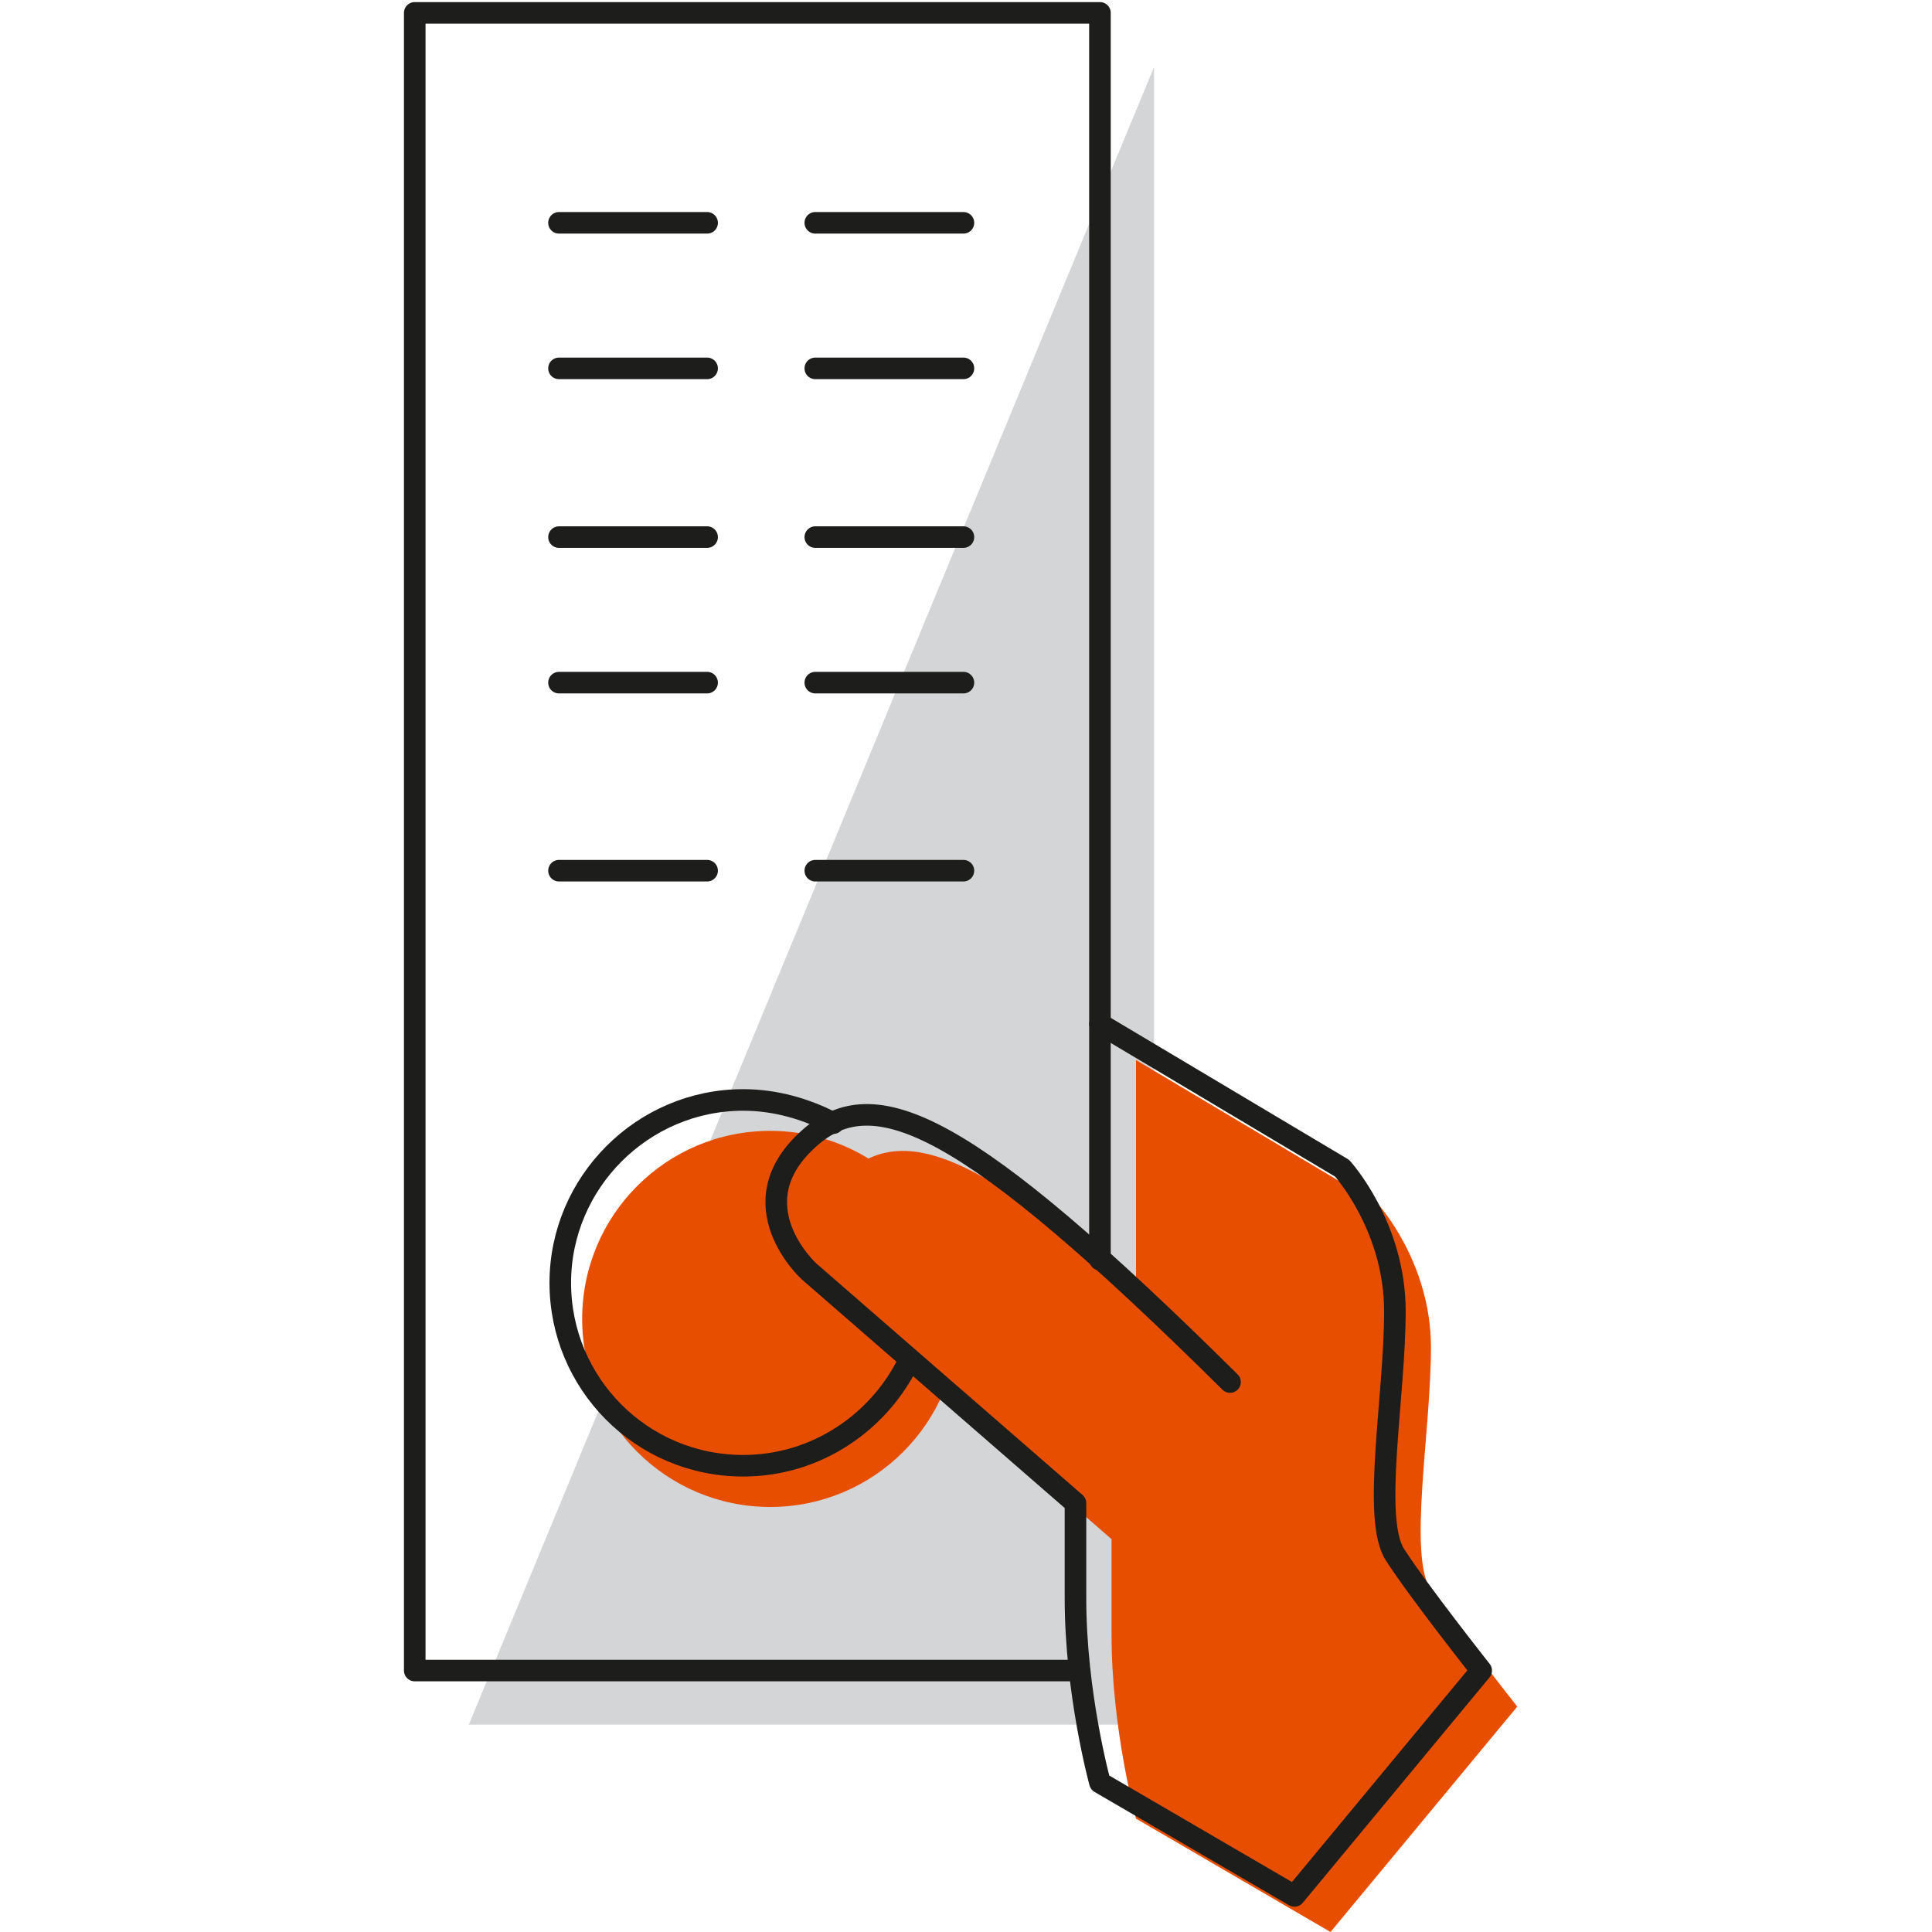 <?xml version="1.0" encoding="utf-8"?>
<!-- Generator: Adobe Illustrator 25.2.1, SVG Export Plug-In . SVG Version: 6.00 Build 0)  -->
<svg version="1.1" id="Layer_1" xmlns="http://www.w3.org/2000/svg" xmlns:xlink="http://www.w3.org/1999/xlink" x="0px" y="0px"
	 width="150px" height="150px" viewBox="0 0 150 150" style="enable-background:new 0 0 150 150;" xml:space="preserve">
<style type="text/css">
	.st0{fill:#D3D5D6;}
	.st1{fill:#E74E00;}
	.st2{fill:none;stroke:#1D1D1B;stroke-width:1.675;stroke-linecap:round;stroke-linejoin:round;stroke-miterlimit:10;}
</style>
<g>
	<polyline class="st0" points="89.6,102 89.6,5.2 89.6,5.2 36.4,133.9 88,133.9 	"/>
	<circle class="st1" cx="59.8" cy="102.4" r="14.6"/>
	<polygon class="st1" points="88.2,82.3 88.2,113.2 100.7,116.1 102.7,101.5 	"/>
	<path class="st1" d="M88.2,82.3L107,93.5c0,0,4.1,4.5,4.1,11.1s-1.8,16.1,0,18.9c1.8,2.8,6.7,9,6.7,9L103.3,150l-15.1-8.8
		c0,0-1.9-6.9-1.9-14.3c0-7.4,0-7.4,0-7.4l-20.7-18c0,0-5.7-5.2,0-10.3c5.1-4.6,12.2-1.4,32.7,18.9L88.2,82.3z"/>
	<polyline class="st2" points="85.4,97.8 85.4,1 32.2,1 32.2,129.7 83.8,129.7 	"/>
	<path class="st2" d="M85.4,79.5l18.8,11.2c0,0,4.1,4.5,4.1,11.1s-1.8,16.1,0,18.9c1.8,2.8,6.7,9,6.7,9l-14.5,17.5l-15.1-8.8
		c0,0-1.9-6.9-1.9-14.3c0-7.4,0-7.4,0-7.4l-20.7-18c0,0-5.7-5.2,0-10.3c5.1-4.6,12.2-1.4,32.7,18.9"/>
	<path class="st2" d="M70.6,105.6c-2.3,4.8-7.2,8.2-12.9,8.2c-7.9,0-14.2-6.4-14.2-14.2s6.4-14.2,14.2-14.2c2.5,0,4.9,0.7,7,1.8"/>
	<line class="st2" x1="63.3" y1="67.6" x2="74.8" y2="67.6"/>
	<line class="st2" x1="43.4" y1="67.6" x2="54.9" y2="67.6"/>
	<line class="st2" x1="63.3" y1="53" x2="74.8" y2="53"/>
	<line class="st2" x1="43.4" y1="53" x2="54.9" y2="53"/>
	<line class="st2" x1="63.3" y1="41.7" x2="74.8" y2="41.7"/>
	<line class="st2" x1="43.4" y1="41.7" x2="54.9" y2="41.7"/>
	<line class="st2" x1="63.3" y1="28.6" x2="74.8" y2="28.6"/>
	<line class="st2" x1="43.4" y1="28.6" x2="54.9" y2="28.6"/>
	<line class="st2" x1="63.3" y1="17.3" x2="74.8" y2="17.3"/>
	<line class="st2" x1="43.4" y1="17.3" x2="54.9" y2="17.3"/>
</g>
</svg>
